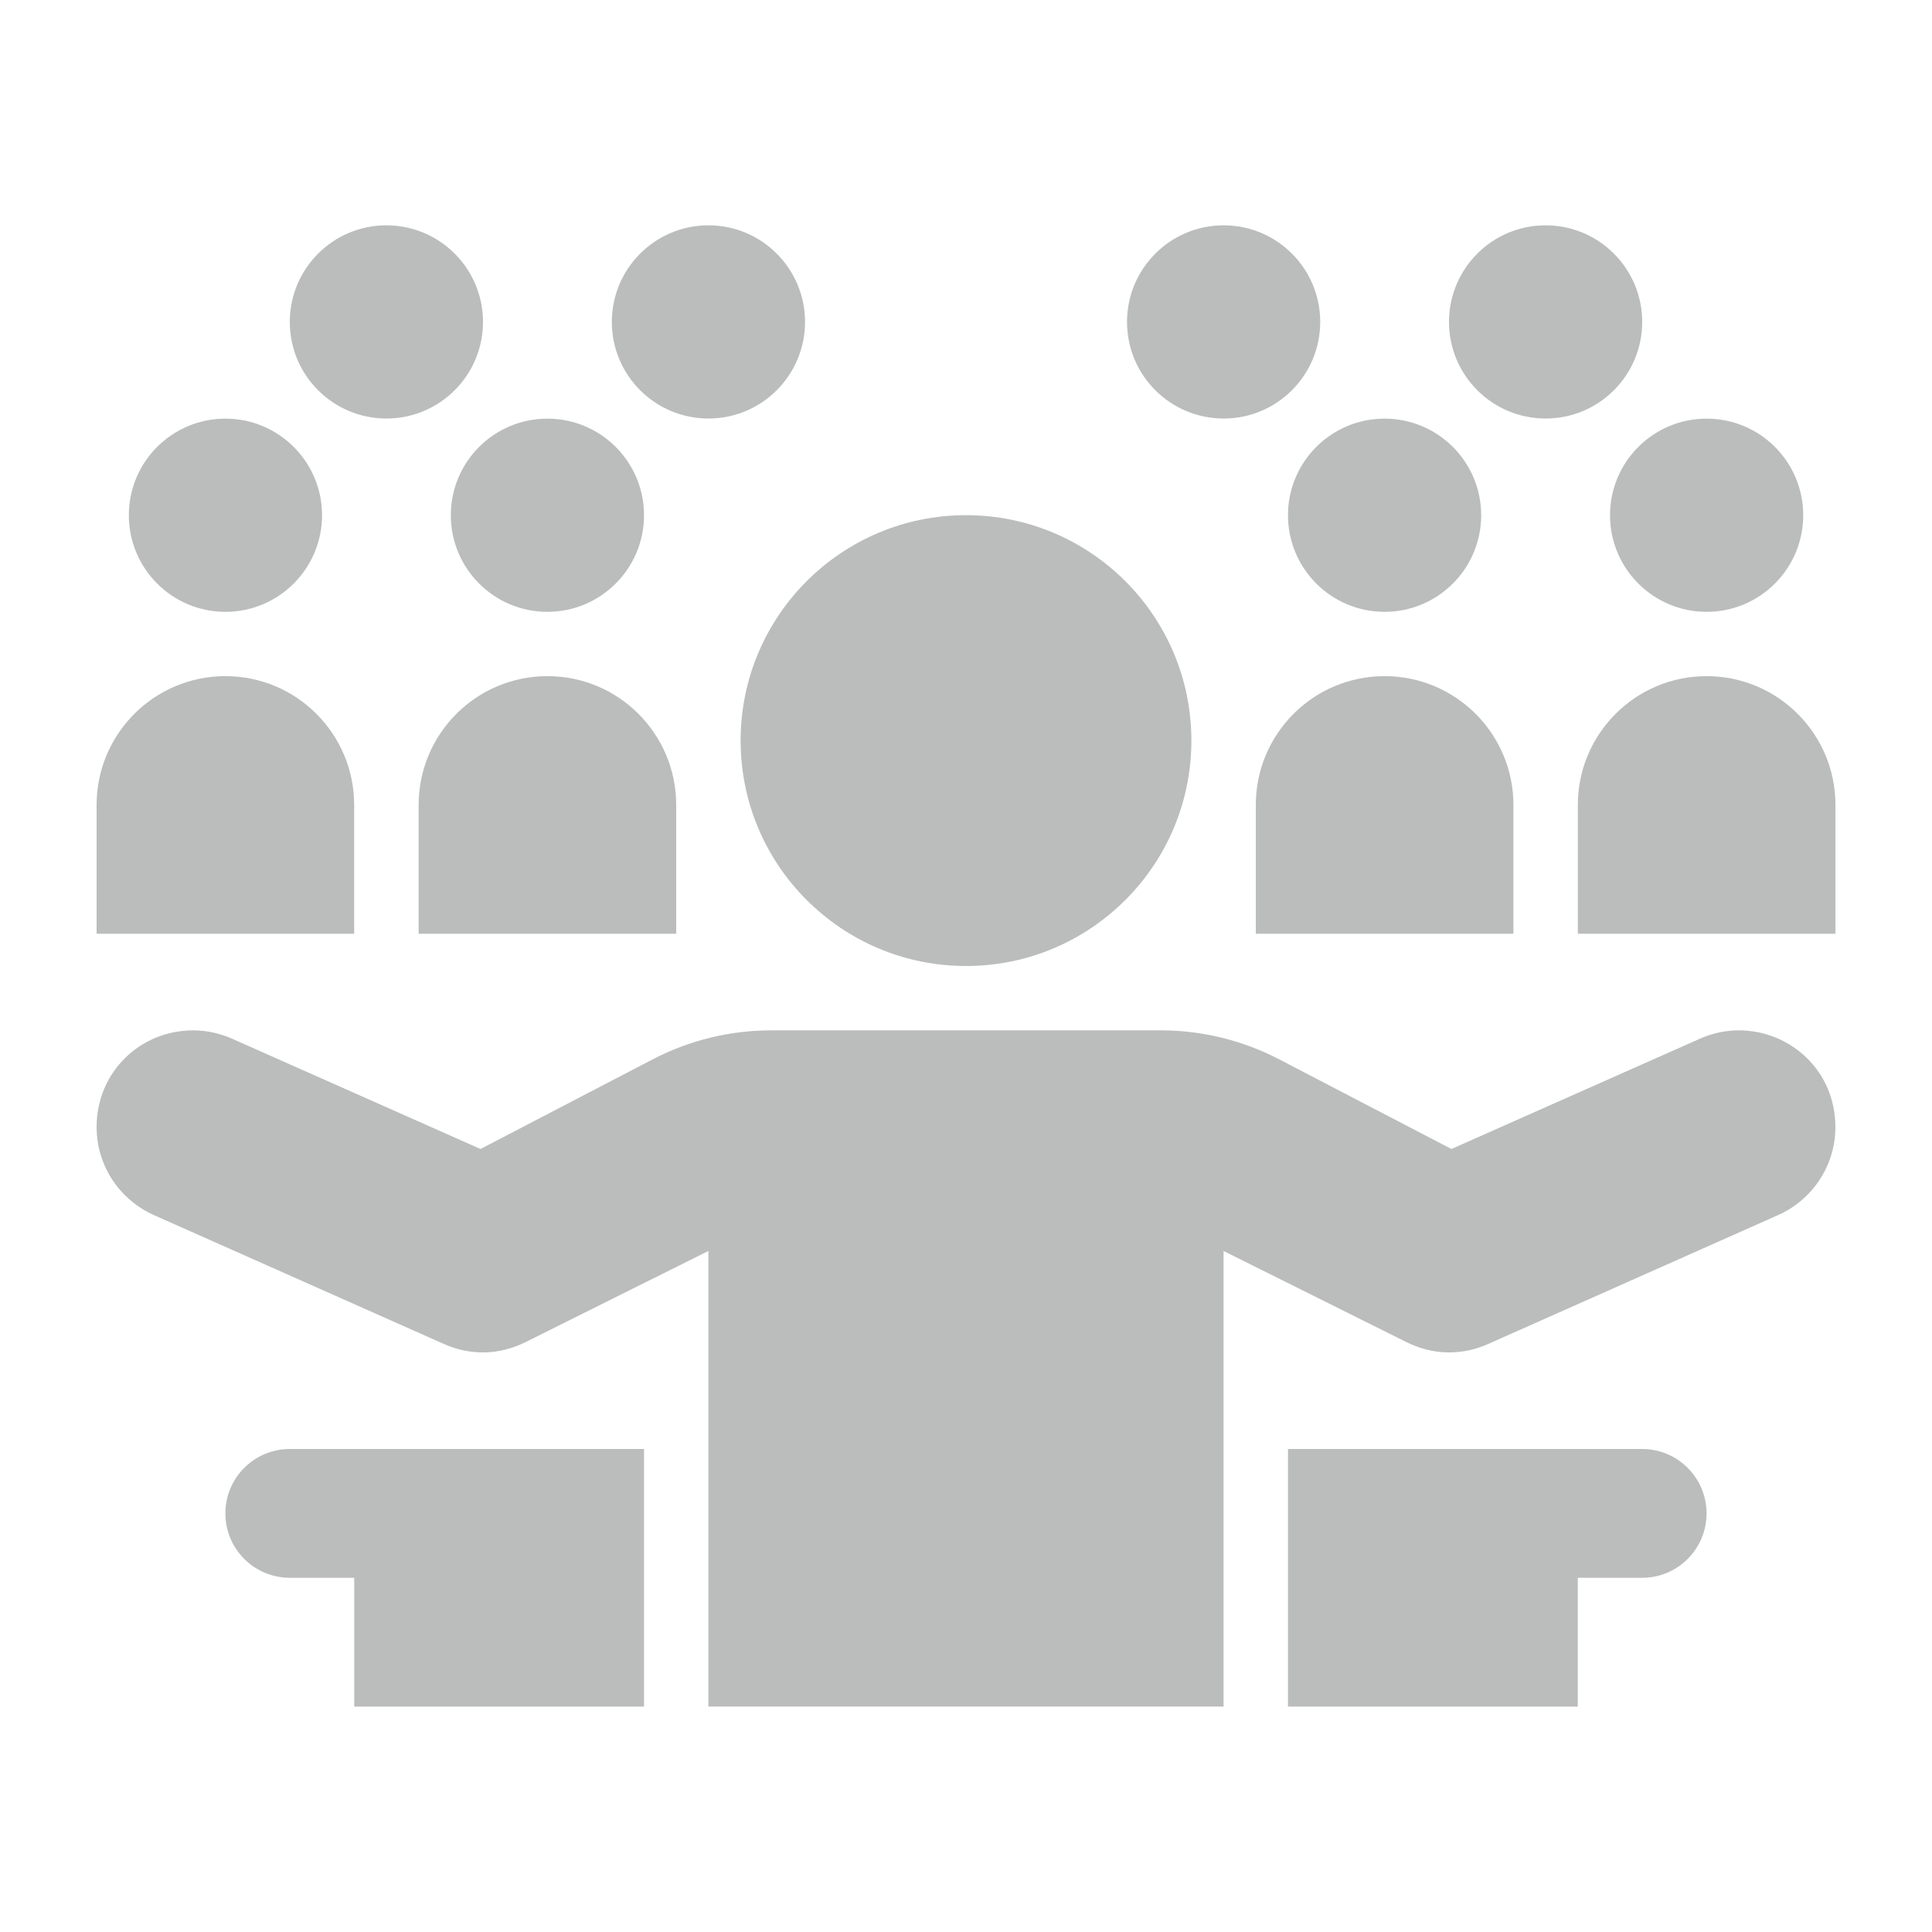 <svg width="32" height="32" viewBox="0 0 32 32" fill="none" xmlns="http://www.w3.org/2000/svg">
<path d="M16 16C18.062 16 19.733 14.328 19.733 12.267C19.733 10.205 18.062 8.533 16 8.533C13.938 8.533 12.267 10.205 12.267 12.267C12.267 14.328 13.938 16 16 16Z" fill="#BBBCBC"/>
<path d="M4.8 24C4.211 24 3.733 24.478 3.733 25.067C3.733 25.655 4.211 26.133 4.8 26.133H5.867V28.267H10.667V24H4.8Z" fill="#BBBCBC"/>
<path d="M3.733 11.199C2.555 11.199 1.6 12.154 1.6 13.333V15.466H5.866V13.333C5.866 12.154 4.911 11.199 3.733 11.199Z" fill="#BBBCBC"/>
<path d="M3.734 10.134C4.617 10.134 5.334 9.417 5.334 8.534C5.334 7.65 4.617 6.934 3.734 6.934C2.85 6.934 2.134 7.65 2.134 8.534C2.134 9.417 2.85 10.134 3.734 10.134Z" fill="#BBBCBC"/>
<path d="M9.067 11.199C7.889 11.199 6.934 12.154 6.934 13.333V15.466H11.2V13.333C11.2 12.154 10.245 11.199 9.067 11.199Z" fill="#BBBCBC"/>
<path d="M9.067 10.134C9.95 10.134 10.667 9.417 10.667 8.534C10.667 7.65 9.95 6.934 9.067 6.934C8.183 6.934 7.467 7.65 7.467 8.534C7.467 9.417 8.183 10.134 9.067 10.134Z" fill="#BBBCBC"/>
<path d="M6.4 6.932C7.283 6.932 8 6.216 8 5.332C8 4.449 7.283 3.732 6.4 3.732C5.516 3.732 4.8 4.449 4.8 5.332C4.8 6.216 5.516 6.932 6.4 6.932Z" fill="#BBBCBC"/>
<path d="M11.734 6.932C12.617 6.932 13.334 6.216 13.334 5.332C13.334 4.449 12.617 3.732 11.734 3.732C10.85 3.732 10.134 4.449 10.134 5.332C10.134 6.216 10.85 6.932 11.734 6.932Z" fill="#BBBCBC"/>
<path d="M28.8 17.066C28.568 17.066 28.349 17.118 28.152 17.206L24.04 19.031L21.188 17.546C20.582 17.231 19.91 17.066 19.227 17.066H12.772C12.09 17.066 11.417 17.231 10.811 17.546L7.959 19.031L3.848 17.206C3.649 17.118 3.431 17.066 3.2 17.066C2.317 17.066 1.6 17.761 1.6 18.666C1.6 19.319 1.991 19.878 2.552 20.127L7.356 22.262C7.553 22.35 7.77 22.4 8 22.4C8.252 22.4 8.488 22.336 8.7 22.232L11.733 20.72V28.266H20.266V20.72L23.3 22.232C23.512 22.336 23.747 22.4 24 22.4C24.23 22.4 24.447 22.35 24.643 22.263L29.448 20.127C30.008 19.878 30.4 19.319 30.4 18.666C30.4 17.738 29.656 17.066 28.8 17.066Z" fill="#BBBCBC"/>
<path d="M27.2 24C27.788 24 28.266 24.478 28.266 25.067C28.266 25.655 27.788 26.133 27.2 26.133H26.133V28.267H21.333V24H27.2Z" fill="#BBBCBC"/>
<path d="M28.267 11.199C29.445 11.199 30.401 12.154 30.401 13.333V15.466H26.134V13.333C26.134 12.154 27.089 11.199 28.267 11.199Z" fill="#BBBCBC"/>
<path d="M28.267 10.134C29.151 10.134 29.867 9.417 29.867 8.534C29.867 7.65 29.151 6.934 28.267 6.934C27.383 6.934 26.667 7.65 26.667 8.534C26.667 9.417 27.383 10.134 28.267 10.134Z" fill="#BBBCBC"/>
<path d="M22.933 11.199C24.111 11.199 25.067 12.154 25.067 13.333V15.466H20.8V13.333C20.8 12.154 21.755 11.199 22.933 11.199Z" fill="#BBBCBC"/>
<path d="M22.933 10.134C23.817 10.134 24.533 9.417 24.533 8.534C24.533 7.65 23.817 6.934 22.933 6.934C22.049 6.934 21.333 7.65 21.333 8.534C21.333 9.417 22.049 10.134 22.933 10.134Z" fill="#BBBCBC"/>
<path d="M25.6 6.932C26.484 6.932 27.2 6.216 27.2 5.332C27.2 4.449 26.484 3.732 25.6 3.732C24.716 3.732 24 4.449 24 5.332C24 6.216 24.716 6.932 25.6 6.932Z" fill="#BBBCBC"/>
<path d="M20.267 6.932C21.151 6.932 21.867 6.216 21.867 5.332C21.867 4.449 21.151 3.732 20.267 3.732C19.383 3.732 18.667 4.449 18.667 5.332C18.667 6.216 19.383 6.932 20.267 6.932Z" fill="#BBBCBC"/>
</svg>
